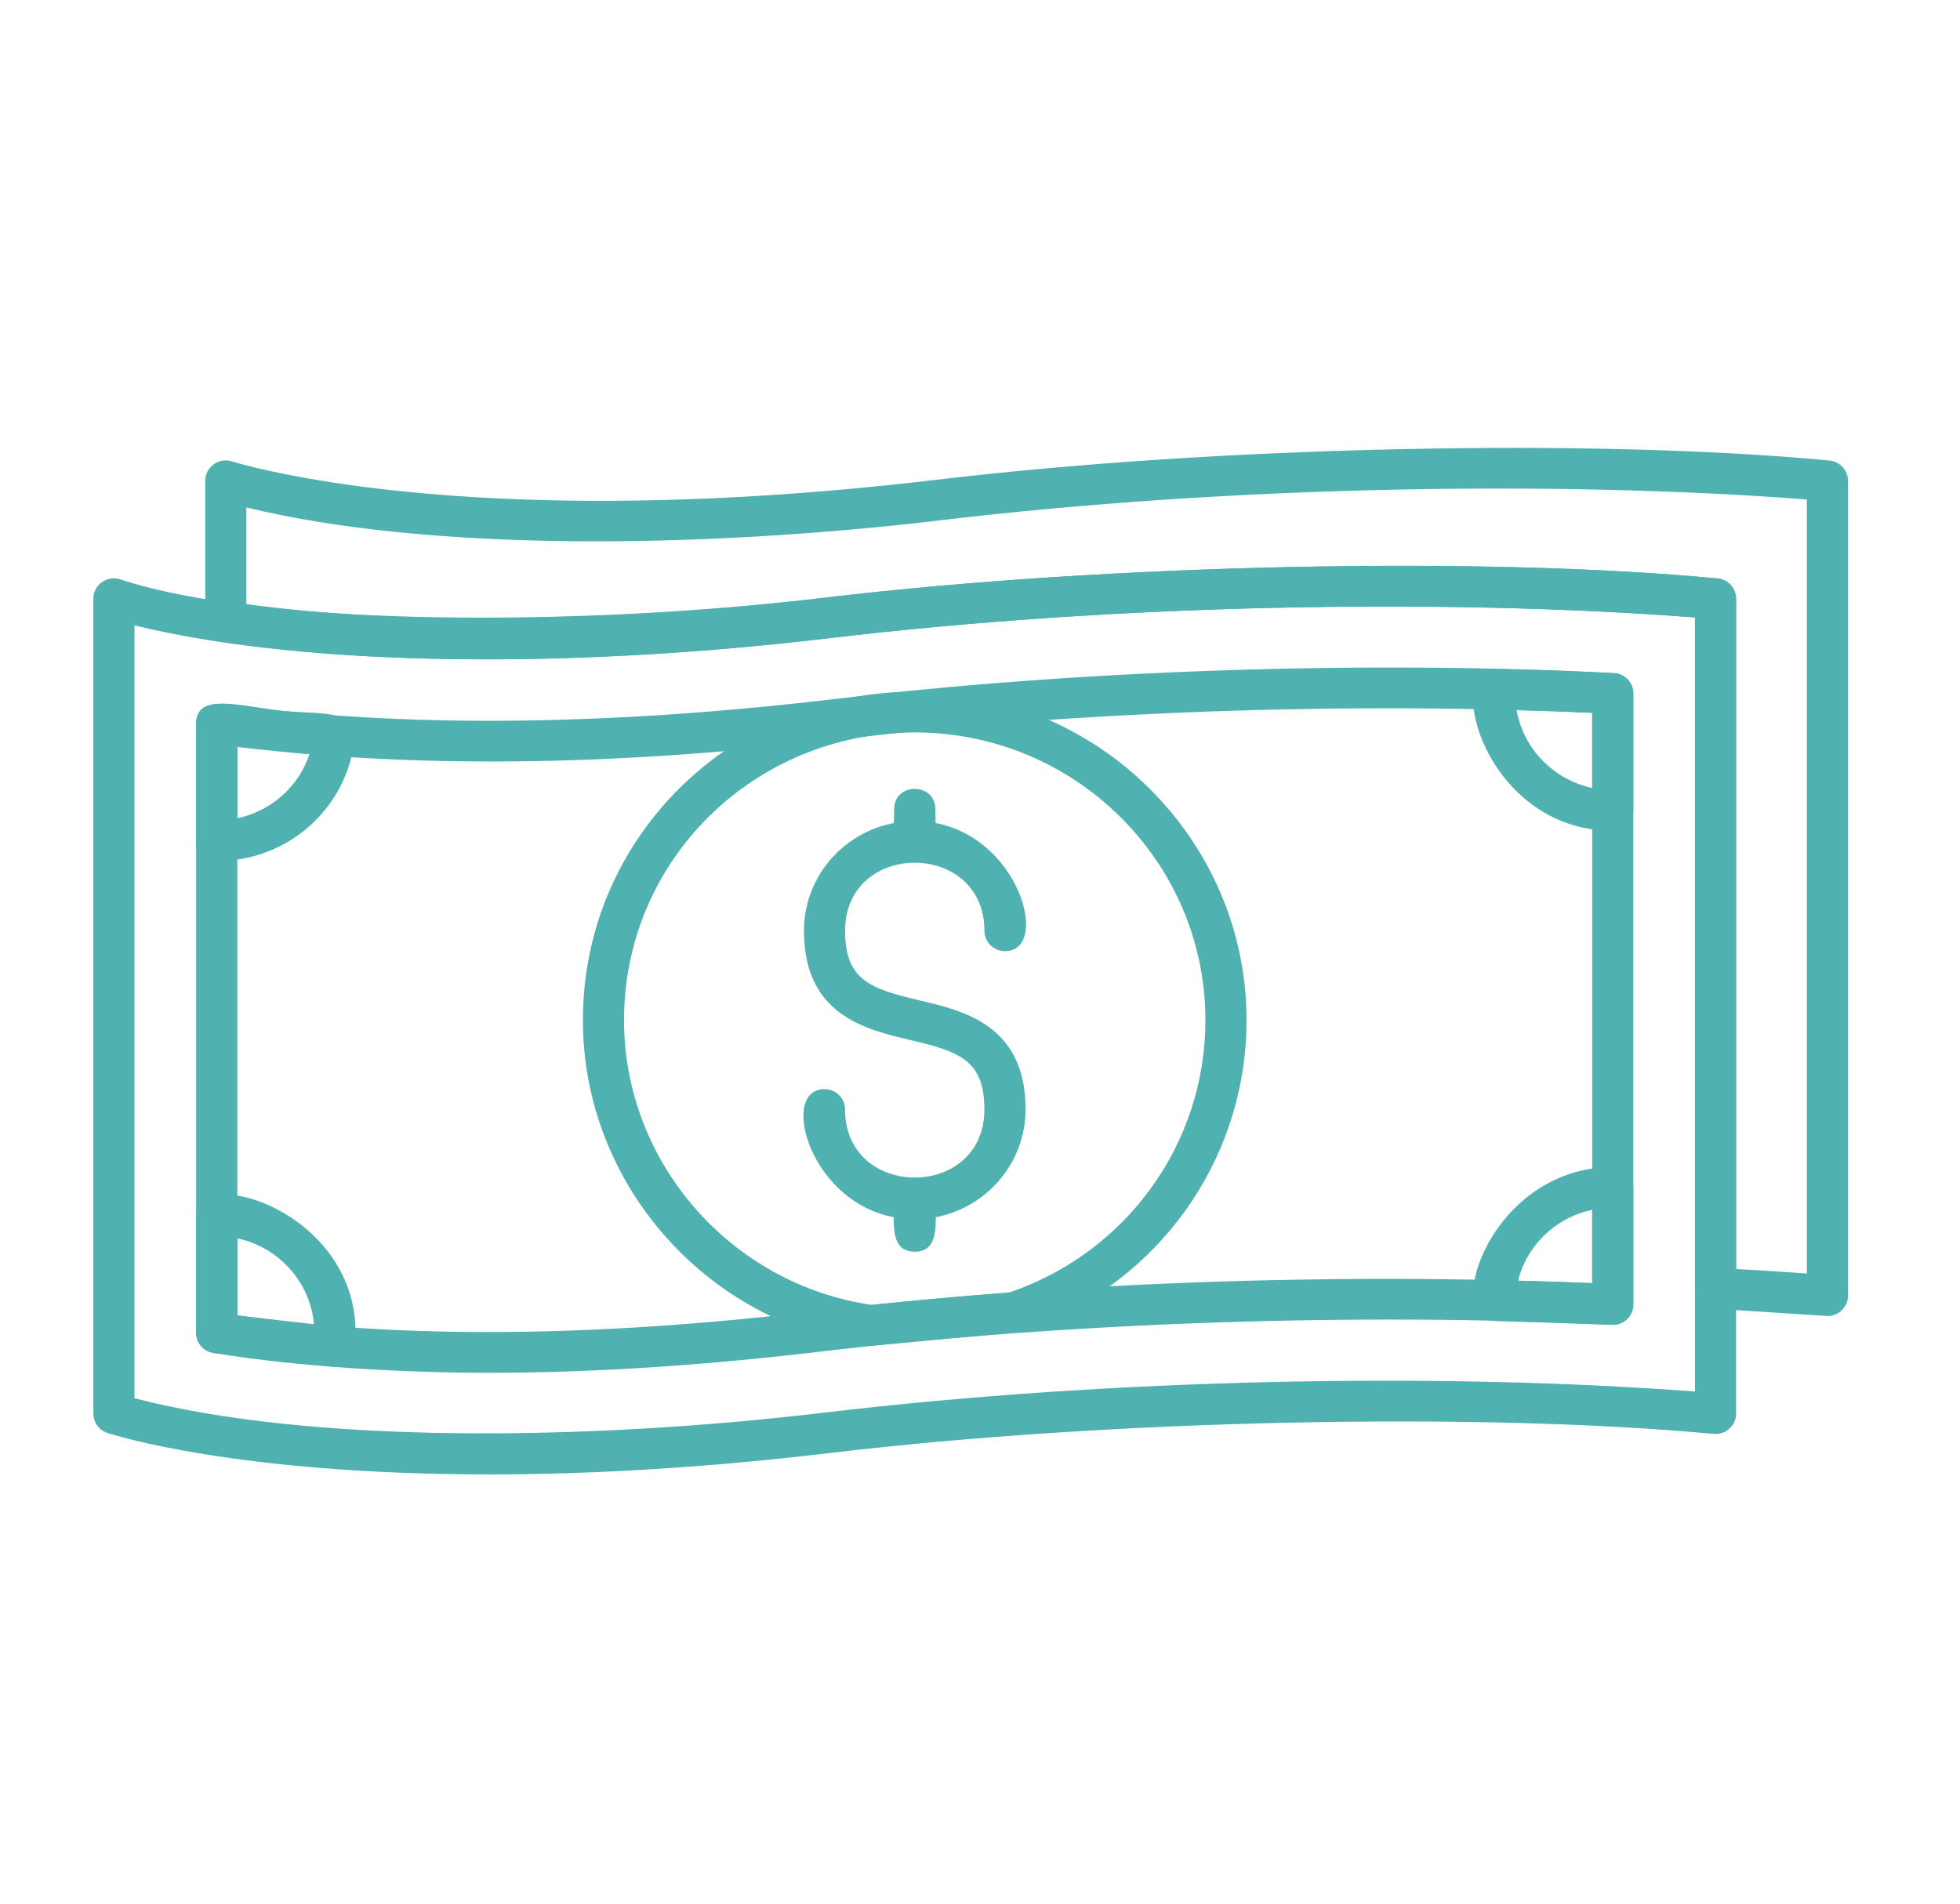 <svg width="105" height="102" viewBox="0 0 105 102" fill="none" xmlns="http://www.w3.org/2000/svg">
<g clip-path="url(#clip0_646_1207)">
<path fill-rule="evenodd" clip-rule="evenodd" d="M26.182 79C12.639 79 6.029 76.869 5.753 76.778C5.303 76.629 5 76.212 5 75.743V32.08C5 31.338 5.737 30.811 6.448 31.044C14.263 33.606 31.199 33.569 44.219 32.021C59.42 30.214 79.493 29.803 92.008 30.995C92.573 31.047 93.005 31.518 93.005 32.081V75.744C93.005 76.385 92.444 76.89 91.799 76.83C79.317 75.66 59.622 76.051 44.481 77.851C38.06 78.615 31.902 79.002 26.181 79.002L26.182 79ZM7.203 74.92C16.585 77.35 31.24 77.226 44.22 75.683C59.421 73.877 76.972 73.516 90.802 74.559V33.083C77.144 32.036 59.604 32.389 44.482 34.187C31.49 35.73 16.982 35.886 7.204 33.511V74.92H7.203Z" fill="#50B1B1"/>
<path fill-rule="evenodd" clip-rule="evenodd" d="M26.249 73.557C21.668 73.557 16.064 73.251 11.429 72.492C10.897 72.405 10.507 71.949 10.507 71.415V38.777C10.507 37.061 12.941 37.868 15.089 38.086C24.621 39.05 34.78 38.637 44.876 37.437C57.511 35.936 73.021 35.36 86.455 36.066C87.04 36.096 87.498 36.574 87.498 37.155V69.895C87.498 70.517 86.971 71.016 86.343 70.985C72.665 70.312 57.059 70.866 43.825 72.435C37.563 73.177 31.65 73.555 26.248 73.555H26.249V73.557ZM12.71 70.481C22.452 71.897 33.437 71.472 43.563 70.268C56.823 68.692 71.649 68.178 85.296 68.753V38.193C72.116 37.596 57.651 38.116 45.139 39.602C34.034 40.922 23.271 41.285 12.713 40.018V70.481H12.71Z" fill="#50B1B1"/>
<path fill-rule="evenodd" clip-rule="evenodd" d="M46.676 72.109C46.626 72.109 46.575 72.105 46.524 72.097C37.803 70.891 31.226 63.397 31.226 54.665C31.226 44.845 39.244 37.062 49.002 37.062C58.761 37.062 66.779 44.958 66.779 54.665C66.779 62.255 61.897 68.966 54.632 71.367L46.677 72.109H46.676ZM49.003 39.244C40.468 39.244 33.43 46.023 33.43 54.666C33.43 62.271 39.125 68.805 46.697 69.919C49.119 69.663 51.594 69.44 54.062 69.255C60.357 67.117 64.576 61.27 64.576 54.666C64.576 46.162 57.591 39.244 49.003 39.244Z" fill="#50B1B1"/>
<path fill-rule="evenodd" clip-rule="evenodd" d="M86.399 44.516C79.588 44.516 77.275 35.814 80.094 35.844C82.484 35.894 84.565 35.966 86.456 36.066C87.042 36.096 87.5 36.575 87.5 37.155V43.426C87.5 44.029 87.007 44.517 86.399 44.517V44.516ZM81.247 38.053C81.614 40.127 83.231 41.78 85.297 42.219V38.193C84.046 38.135 82.706 38.089 81.247 38.053Z" fill="#50B1B1"/>
<path fill-rule="evenodd" clip-rule="evenodd" d="M86.399 70.986L80.048 70.778C77.236 70.721 79.863 62.533 86.399 62.533C87.006 62.533 87.5 63.022 87.5 63.624V69.896C87.5 70.498 87.006 70.986 86.399 70.986ZM81.323 68.624C82.741 68.658 84.055 68.702 85.296 68.753V64.827C83.346 65.236 81.803 66.709 81.323 68.624Z" fill="#50B1B1"/>
<path fill-rule="evenodd" clip-rule="evenodd" d="M17.9 73.236L11.429 72.492C10.897 72.405 10.507 71.949 10.507 71.415V65.143C10.507 62.21 19.826 65.092 18.994 72.271C18.929 72.825 18.454 73.236 17.9 73.236ZM12.71 70.481L16.82 70.956C16.617 68.679 14.922 66.821 12.71 66.35V70.48V70.481Z" fill="#50B1B1"/>
<path fill-rule="evenodd" clip-rule="evenodd" d="M11.609 46.139C11.001 46.139 10.508 45.65 10.508 45.048V38.776C10.508 37.06 12.942 37.869 15.09 38.085C16.992 38.278 19.163 37.996 19.006 39.533C18.616 43.299 15.438 46.139 11.61 46.139H11.609ZM12.711 40.018V43.843C14.525 43.461 15.998 42.154 16.576 40.413L12.711 40.017V40.018Z" fill="#50B1B1"/>
<path fill-rule="evenodd" clip-rule="evenodd" d="M49.003 65.325C43.596 65.325 41.558 58.356 44.169 58.356C44.777 58.356 45.27 58.846 45.27 59.447C45.27 64.311 52.735 64.312 52.735 59.447C52.735 56.785 51.368 56.338 48.748 55.721C46.351 55.155 43.068 54.381 43.068 49.873C43.068 46.632 45.729 43.995 49.003 43.995C54.411 43.995 56.449 50.963 53.838 50.963C53.231 50.963 52.737 50.475 52.737 49.873C52.737 45.009 45.272 45.007 45.272 49.873C45.272 52.535 46.64 52.981 49.26 53.599C51.656 54.164 54.941 54.938 54.941 59.447C54.939 62.688 52.275 65.325 49.003 65.325Z" fill="#50B1B1"/>
<path fill-rule="evenodd" clip-rule="evenodd" d="M49.003 46.178C47.613 46.178 47.902 44.506 47.902 43.346C47.902 41.91 50.105 41.91 50.105 43.346C50.105 44.507 50.393 46.178 49.003 46.178Z" fill="#50B1B1"/>
<path fill-rule="evenodd" clip-rule="evenodd" d="M49.003 67.067C47.613 67.067 47.902 65.394 47.902 64.235C47.902 62.798 50.105 62.8 50.105 64.235C50.105 65.394 50.393 67.067 49.003 67.067Z" fill="#50B1B1"/>
<path fill-rule="evenodd" clip-rule="evenodd" d="M97.899 70.514L91.849 70.123C91.262 70.095 90.8 69.616 90.8 69.034V33.084C77.142 32.036 59.604 32.39 44.481 34.187C32.209 35.645 20.83 35.703 11.935 34.4C11.395 34.321 10.995 33.862 10.995 33.321V25.761C10.995 25.019 11.732 24.491 12.443 24.725C12.507 24.746 19.043 26.835 32.178 26.835C37.811 26.835 43.88 26.454 50.214 25.701C65.415 23.895 85.488 23.484 98.003 24.675C98.568 24.728 99 25.199 99 25.762V69.425C99 70.026 98.506 70.515 97.899 70.515V70.513V70.514ZM93.004 67.997C94.667 68.085 95.949 68.173 96.797 68.237V26.762C83.139 25.715 65.599 26.069 50.477 27.866C37.485 29.41 22.977 29.566 13.198 27.19V32.372C21.752 33.509 32.574 33.402 44.218 32.02C59.426 30.213 79.486 29.801 92.007 30.994C92.572 31.046 93.004 31.517 93.004 32.08V67.997Z" fill="#50B1B1"/>
</g>
<defs>
<clipPath id="clip0_646_1207">
<rect width="94" height="55" fill="white" transform="translate(5 24)"/>
</clipPath>
</defs>
</svg>
